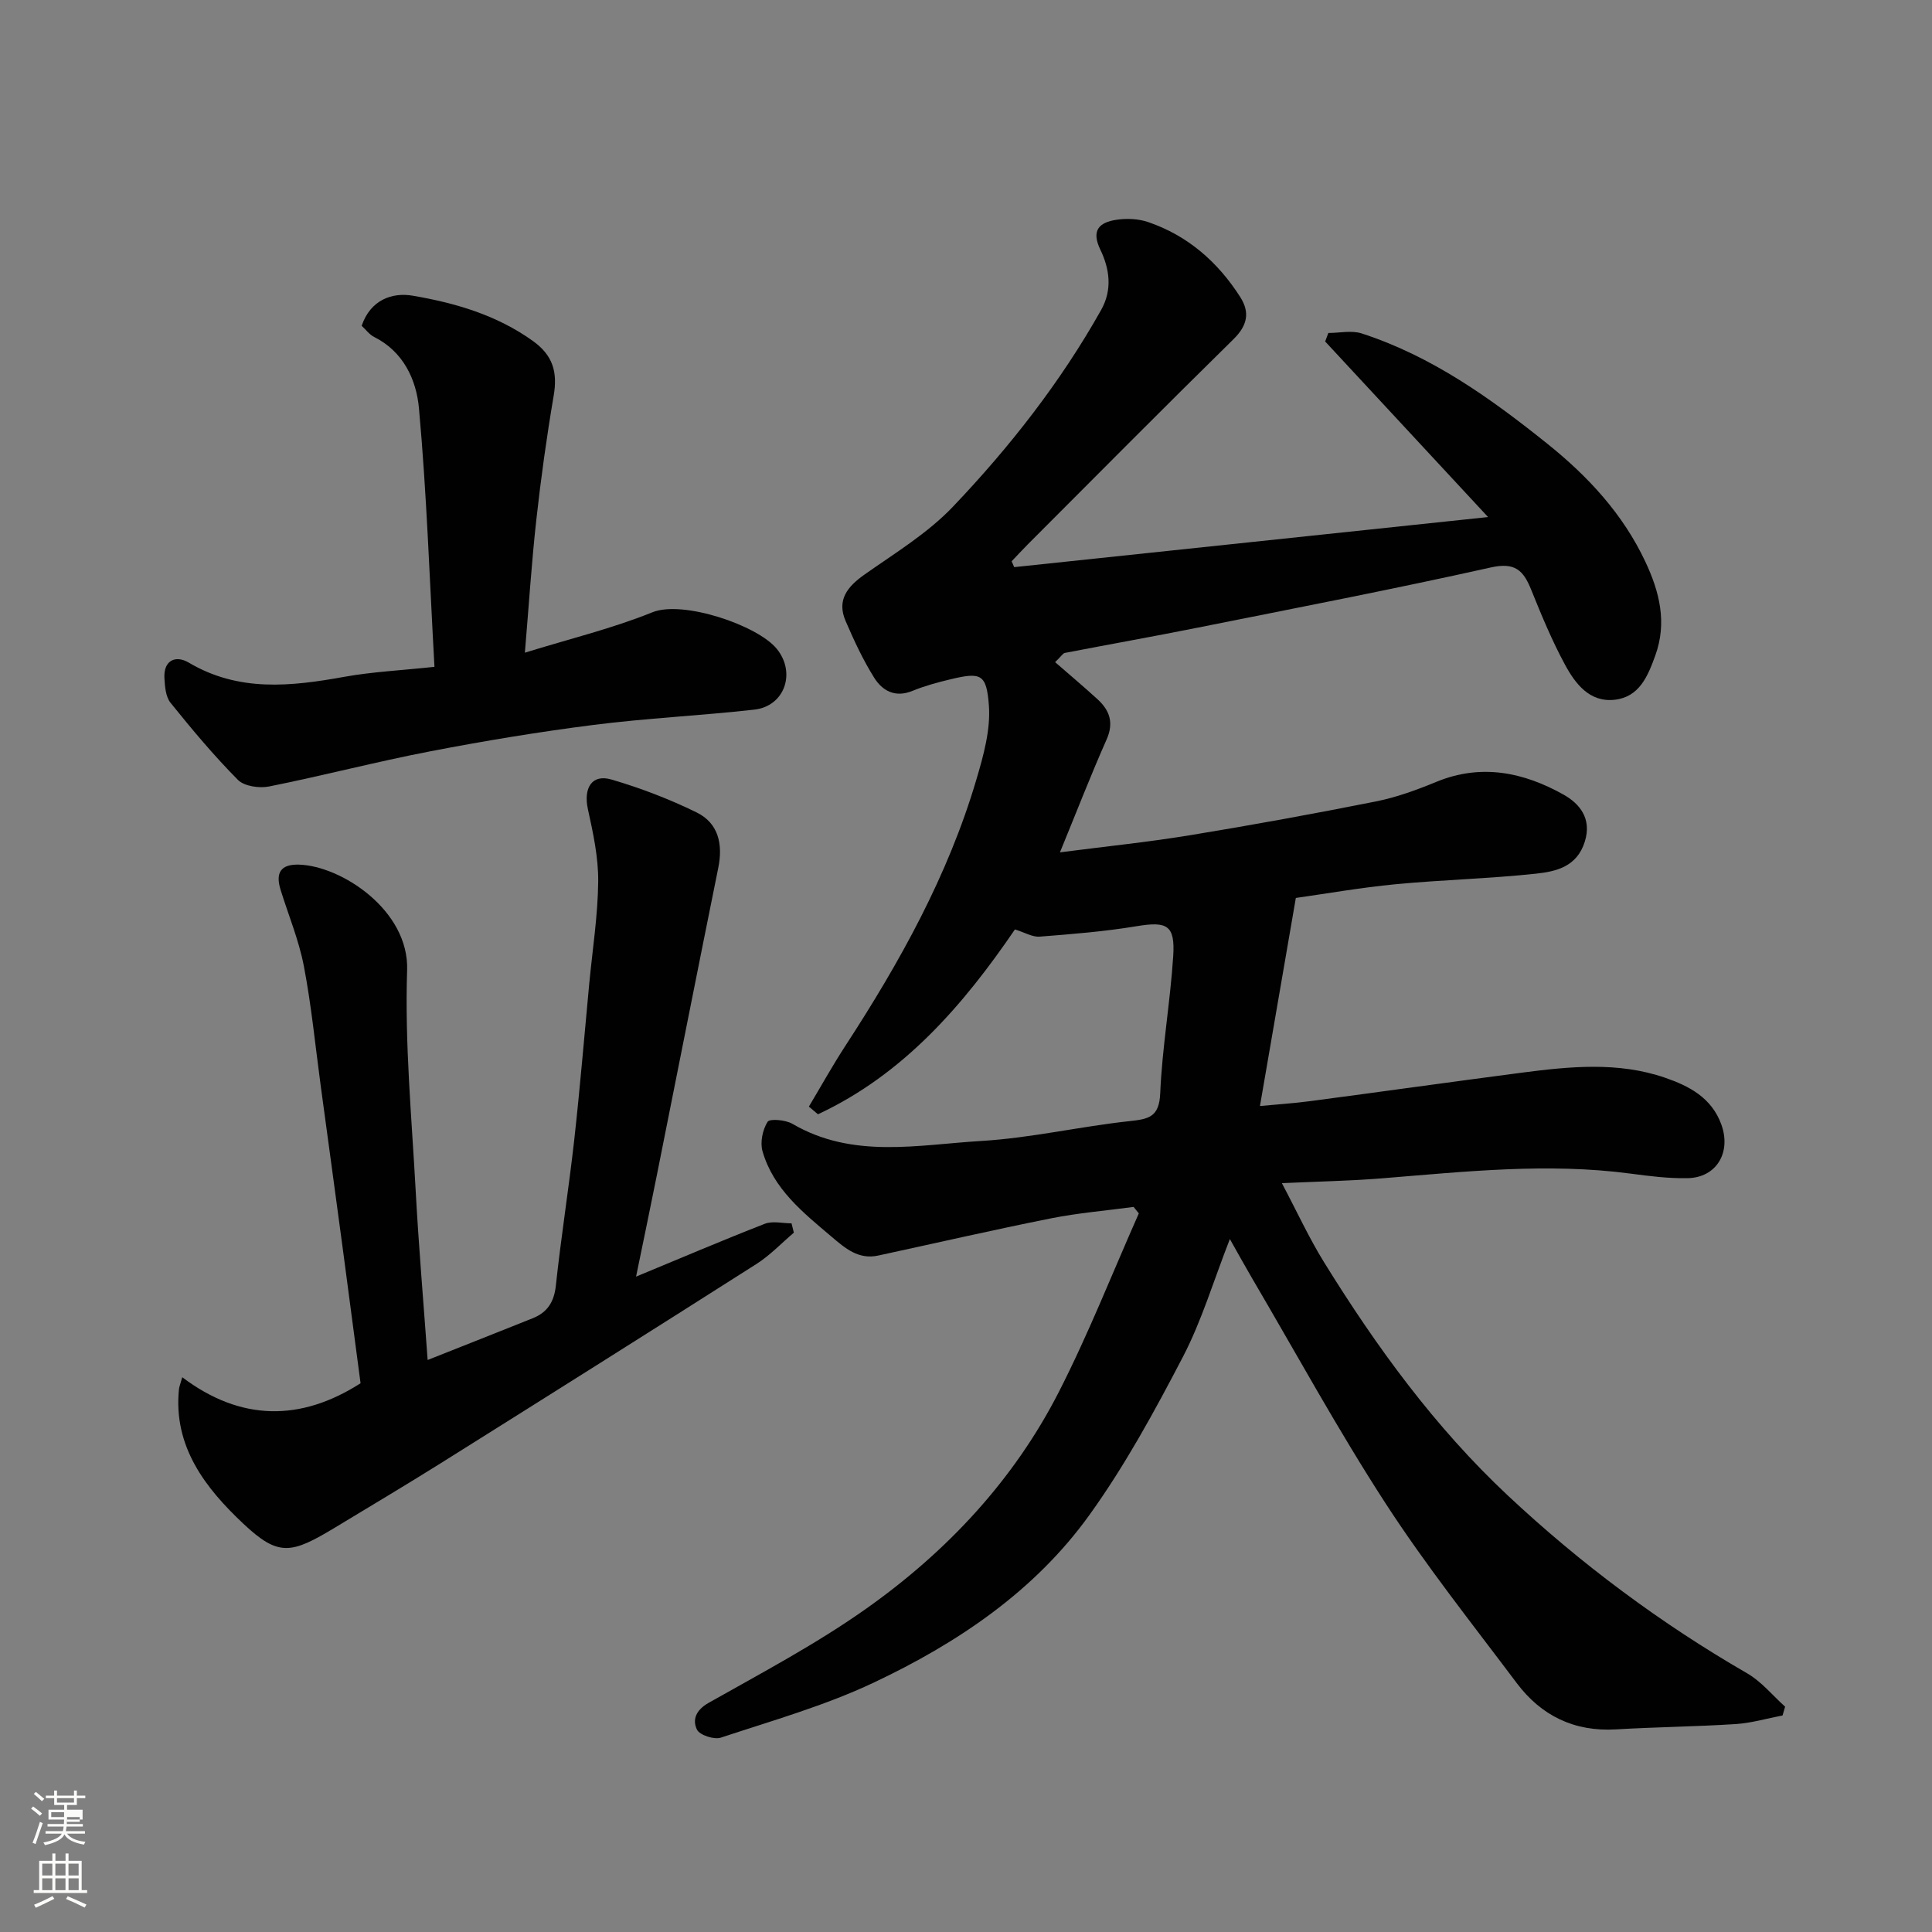 <svg enable-background="new 0 0 400 400" viewBox="0 0 400 400" xmlns="http://www.w3.org/2000/svg"><rect x="0" y="0" width="400" height="400" fill="#808080" stroke="none"/><path d="m6.44 374.46.42-.45c.65.47 1.27.95 1.85 1.44l-.45.49c-.65-.56-1.25-1.06-1.82-1.48m.93 7.33-.63-.26c.55-1.36 1.05-2.8 1.52-4.33.19.1.38.19.59.27-.46 1.29-.95 2.73-1.48 4.32m-.38-10.38.44-.42c.43.34 1.01.82 1.74 1.44l-.49.49c-.53-.51-1.09-1.01-1.69-1.51m2.5.35h1.72v-1.04h.59v1.04h3.52v-1.04h.59v1.04h1.75v.53h-1.75v1.42h-2.03v.97h3.22v2.03h-3.24c0 .35-.01.66-.03.93h3.32v.53h-3.37c-.03.27-.08.58-.15.94h3.96v.53h-3.71c.67.92 1.93 1.48 3.79 1.68-.13.24-.23.44-.29.59-2.13-.38-3.48-1.08-4.04-2.12-.43.97-1.77 1.72-4.03 2.23-.09-.19-.2-.37-.33-.55 2.1-.42 3.37-1.03 3.81-1.83h-3.36v-.53h3.58c.08-.29.13-.61.16-.94h-3.33v-.53h3.39c.02-.27.04-.58.04-.93h-3.23v-2.03h3.25v-.97h-2.07v-1.42h-1.73zm1.12 3.44v1h2.65c.01-.3.02-.44.01-.4v-.25-.35zm1.19-2h3.52v-.91h-3.52zm4.71 3h-2.63v.59c0 .15-.01.28-.01.4h2.64v-1.99z" fill="#fbfcfa"/><path d="m13.56 383.74h.63v1.52h2.72v6.07h1.13v.6h-11.06v-.6h1.13v-6.07h2.73v-1.52h.63v1.52h2.1v-1.52zm-2.69 8.83.38.56c-1.24.63-2.53 1.25-3.85 1.85-.1-.21-.21-.42-.34-.63 1.36-.55 2.63-1.15 3.81-1.78m-2.13-4.27h2.1v-2.45h-2.1zm0 3.04h2.1v-2.46h-2.1zm2.72-3.04h2.1v-2.45h-2.1zm0 3.04h2.1v-2.46h-2.1zm6.07 3.6c-1.41-.71-2.7-1.3-3.86-1.78l.35-.56c1.45.62 2.75 1.19 3.88 1.72zm-1.25-9.09h-2.1v2.45h2.1zm-2.09 5.49h2.1v-2.46h-2.1z" fill="#fbfcfa"/><g fill="#010101"><path d="m209.98 117.42c32.13-3.4 64.27-6.8 98.11-10.37-11.86-12.78-22.79-24.57-33.73-36.35.22-.59.44-1.17.66-1.76 2.31 0 4.8-.58 6.89.09 14.54 4.71 26.74 13.45 38.5 22.88 8.41 6.75 15.62 14.53 20.25 24.4 2.91 6.19 4.53 12.56 2.05 19.41-1.56 4.31-3.31 8.59-8.43 9.16-5.18.57-8.13-3.33-10.25-7.24-2.71-5-4.9-10.3-7.03-15.58-1.6-3.97-3.33-5.69-8.32-4.58-20.19 4.51-40.52 8.43-60.82 12.49-9.11 1.82-18.27 3.45-27.39 5.21-.41.08-.72.66-2.02 1.91 2.95 2.57 5.91 5.06 8.77 7.67 2.52 2.31 3.44 4.86 1.88 8.37-3.3 7.43-6.23 15.02-9.65 23.34 9.17-1.19 18.08-2.1 26.9-3.54 12.87-2.11 25.72-4.45 38.51-7 4.28-.85 8.48-2.39 12.53-4.06 9.31-3.83 18.09-1.97 26.33 2.65 3.26 1.83 5.92 4.91 4.39 9.75-1.63 5.19-5.93 6.16-10.08 6.61-9.66 1.04-19.41 1.27-29.08 2.19-7.29.7-14.53 1.98-20.66 2.84-2.52 14.63-4.92 28.49-7.43 43.08 3.66-.35 7-.56 10.31-1 14.6-1.93 29.18-3.98 43.79-5.89 9.98-1.3 20.05-2.33 29.8 1.04 4.92 1.7 9.61 4.1 11.63 9.69 2.07 5.74-.97 11-7.04 11.1-3.93.07-7.88-.43-11.79-.95-17.19-2.28-34.29-.4-51.41.98-6.57.53-13.17.65-20.75 1 3.14 5.93 5.63 11.37 8.76 16.42 10.84 17.51 22.92 34.1 38.01 48.24 15.1 14.15 31.62 26.46 49.57 36.83 2.96 1.71 5.25 4.57 7.85 6.9-.18.61-.35 1.21-.53 1.82-3.23.61-6.44 1.57-9.69 1.78-8.26.53-16.54.61-24.8 1.1-8.65.51-15.48-2.84-20.55-9.59-9.22-12.28-18.81-24.34-27.15-37.2-9.85-15.18-18.54-31.12-27.71-46.73-1.39-2.37-2.71-4.78-4.53-8-3.41 8.72-5.84 16.95-9.73 24.41-5.86 11.24-11.98 22.49-19.37 32.75-11.35 15.78-27.3 26.49-44.64 34.68-10.1 4.77-21.01 7.87-31.65 11.39-1.39.46-4.38-.52-4.94-1.66-.98-2.02-.26-4.03 2.41-5.54 11.08-6.26 22.4-12.25 32.75-19.59 16.62-11.78 30.44-26.53 39.77-44.8 6.13-12 11.08-24.61 16.55-36.95-.36-.45-.72-.89-1.08-1.34-5.69.77-11.44 1.24-17.07 2.36-11.97 2.39-23.88 5.13-35.81 7.71-4.09.89-6.85-1.52-9.65-3.9-5.9-5-12.05-9.87-14.3-17.7-.53-1.85.02-4.45 1.05-6.09.44-.7 3.73-.41 5.15.42 12.52 7.32 26.02 4.32 39.15 3.54 10.25-.62 20.38-2.99 30.62-4.1 3.96-.43 6.16-.81 6.37-5.76.4-9.48 2.08-18.91 2.69-28.39.42-6.46-1.29-7.25-7.57-6.21-6.63 1.1-13.37 1.64-20.08 2.16-1.5.12-3.09-.87-5.12-1.49-10.65 15.61-23.02 29.99-40.78 38.27-.63-.53-1.26-1.06-1.88-1.59 2.51-4.2 4.89-8.49 7.56-12.59 11.26-17.29 21.24-35.22 27.12-55.13 1.47-4.96 2.96-10.3 2.59-15.33-.49-6.53-1.63-6.93-7.91-5.43-2.68.64-5.38 1.37-7.92 2.41-3.58 1.47-6.23-.02-7.93-2.74-2.31-3.69-4.17-7.7-5.9-11.71-1.9-4.4.39-7.16 3.97-9.68 6.28-4.42 13.03-8.52 18.26-14.02 11.75-12.34 22.27-25.77 30.67-40.72 2.38-4.24 1.73-8.54-.17-12.49-1.95-4.05-.17-5.63 3.28-6.17 2.15-.33 4.59-.23 6.63.47 8.21 2.81 14.43 8.27 19.06 15.52 2.04 3.2 1.48 5.89-1.39 8.72-14.32 14.06-28.44 28.32-42.62 42.51-1.13 1.13-2.21 2.32-3.32 3.48.17.42.35.81.53 1.21z"/><path d="m88.54 281.57c7.26-2.88 14.51-5.74 21.75-8.64 3.02-1.21 4.42-3.34 4.79-6.73 1.08-10.09 2.68-20.12 3.81-30.2 1.2-10.78 2.09-21.59 3.11-32.39.67-7.03 1.78-14.06 1.85-21.1.05-4.99-1.05-10.05-2.13-14.97-.96-4.37.81-7.34 4.86-6.15 6.03 1.76 11.98 4.04 17.62 6.8 4.54 2.22 5.51 6.57 4.51 11.49-4.3 21.24-8.49 42.5-12.74 63.75-1.33 6.67-2.73 13.33-4.28 20.88 9.4-3.89 17.98-7.56 26.66-10.94 1.61-.63 3.67-.09 5.53-.09.16.64.32 1.28.48 1.93-2.57 2.18-4.93 4.69-7.74 6.48-21.74 13.84-43.55 27.57-65.38 41.26-7.18 4.5-14.47 8.83-21.72 13.22-9.23 5.58-11.81 6.2-19.18-.74-7.74-7.29-14.5-15.87-13.29-27.81.05-.46.24-.91.68-2.48 12.14 9.16 24.54 9.17 36.92 1.25-1.21-9.13-2.41-18.34-3.64-27.54-1.52-11.35-3.07-22.7-4.61-34.05-1.12-8.27-1.92-16.6-3.49-24.78-1.03-5.38-3.19-10.54-4.82-15.8-1.05-3.39-.1-5.31 3.77-5.21 8.78.24 22.85 9.44 22.43 21.86-.5 15.16.94 30.4 1.77 45.6.62 11.51 1.61 23.03 2.48 35.1z"/><path d="m74.88 67.45c1.82-5.38 6.32-6.96 10.57-6.23 8.78 1.5 17.35 3.98 24.86 9.36 4.22 3.02 5.15 6.52 4.32 11.37-1.45 8.51-2.64 17.08-3.59 25.67-.98 8.82-1.54 17.68-2.37 27.51 9.31-2.88 18.11-5.01 26.42-8.37 6.27-2.53 21.73 2.68 25.72 7.56 4.04 4.94 1.67 11.89-4.64 12.6-11.09 1.25-22.26 1.76-33.32 3.17-11.32 1.44-22.6 3.31-33.81 5.47-11.16 2.15-22.18 5.04-33.32 7.27-2.04.41-5.15-.04-6.47-1.37-4.96-5.01-9.51-10.45-13.94-15.95-1.01-1.25-1.17-3.37-1.27-5.11-.2-3.76 2.38-4.78 5.01-3.23 10.38 6.16 21.2 4.95 32.29 2.95 5.73-1.03 11.6-1.31 18.61-2.06-1.02-18.3-1.61-35.97-3.21-53.54-.53-5.83-3.17-11.71-9.29-14.76-.98-.5-1.71-1.52-2.57-2.31z"/></g></svg>